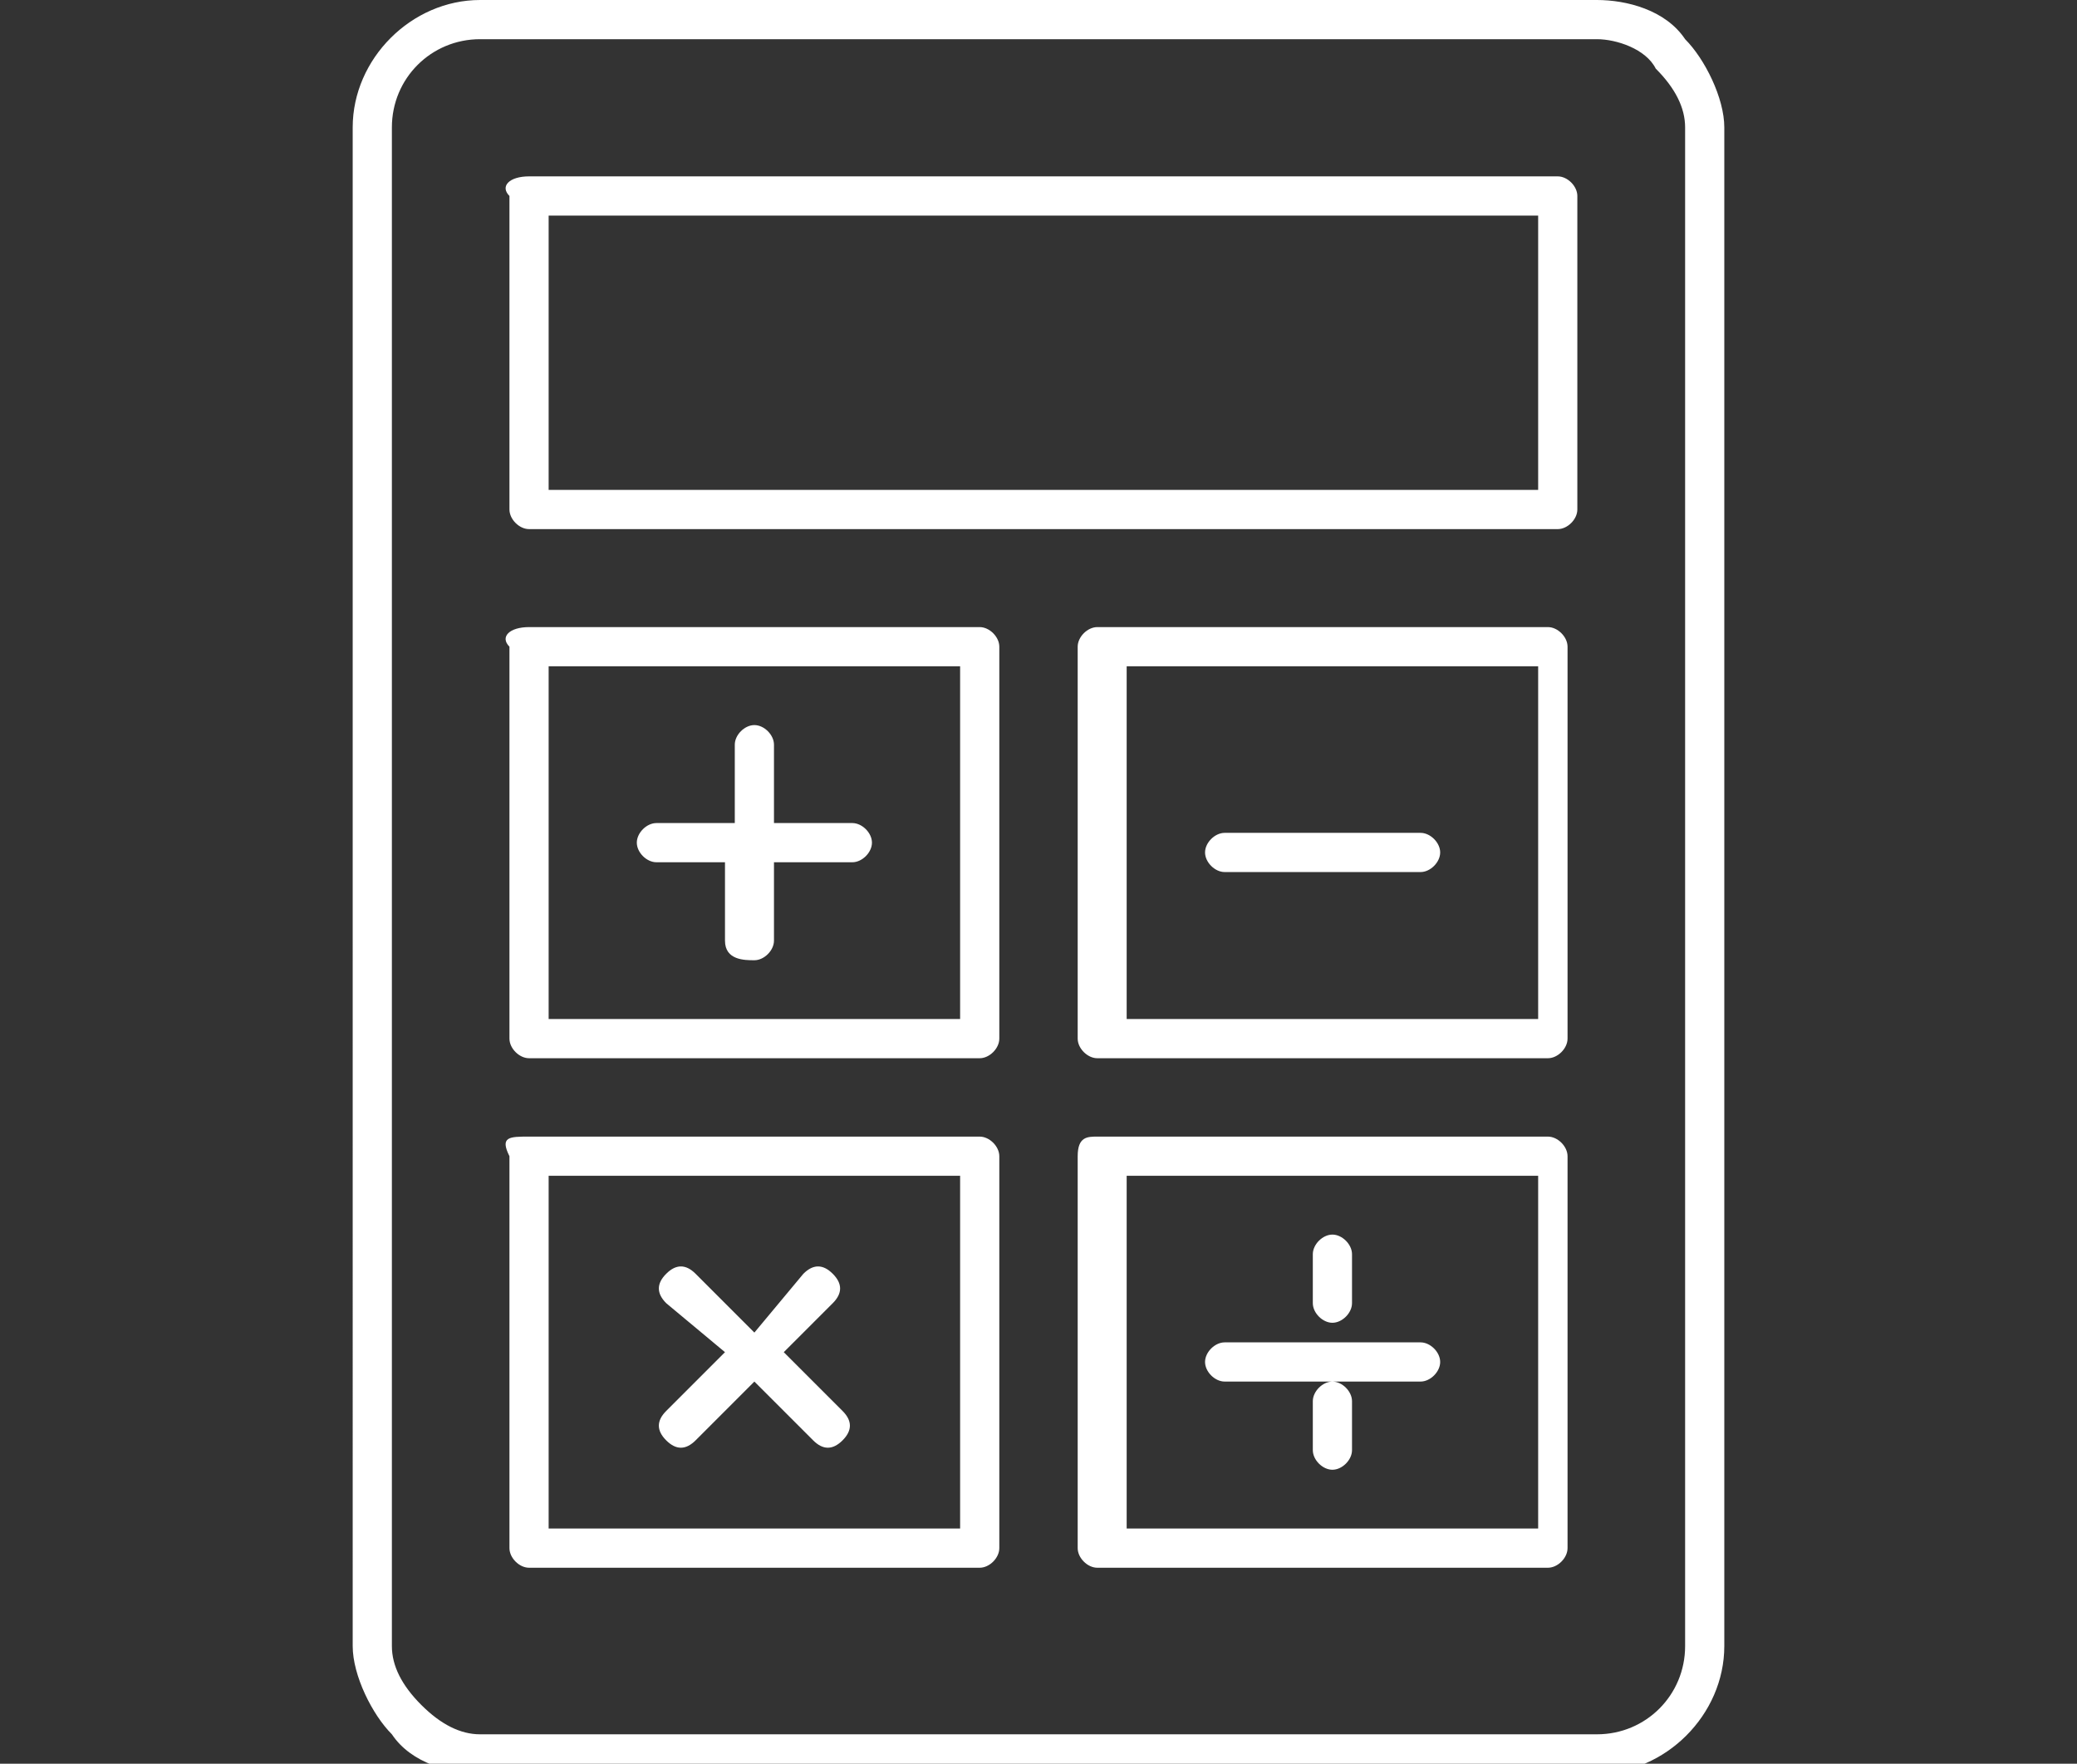 <?xml version="1.0" encoding="utf-8"?>
<!-- Generator: Adobe Illustrator 25.4.1, SVG Export Plug-In . SVG Version: 6.00 Build 0)  -->
<svg version="1.1" id="Layer_1" xmlns="http://www.w3.org/2000/svg" xmlns:xlink="http://www.w3.org/1999/xlink" x="0px" y="0px"
	 viewBox="0 0 21.2 18" style="enable-background:new 0 0 21.2 18;" xml:space="preserve">
<rect x="0" y="0" width="21.2" height="18" fill="#333333" stroke="none"/>
<style type="text/css">
	.st0{fill-rule:evenodd;clip-rule:evenodd;fill:#FFFFFF;}
</style>
<g id="ICONS">
	<path class="st0" d="M16.3,0.4H4.9C4.4,0.4,4,0.8,4,1.3v15.5c0,0.2,0.1,0.4,0.3,0.6l0,0c0.2,0.2,0.4,0.3,0.6,0.3h11.4
		c0.5,0,0.9-0.4,0.9-0.9V1.3c0-0.2-0.1-0.4-0.3-0.6l0,0C16.8,0.5,16.5,0.4,16.3,0.4L16.3,0.4z M13.8,14.8c0,0.1-0.1,0.2-0.2,0.2
		c-0.1,0-0.2-0.1-0.2-0.2l0,0v-0.5c0-0.1,0.1-0.2,0.2-0.2c0.1,0,0.2,0.1,0.2,0.2V14.8z M13.8,13.3c0,0.1-0.1,0.2-0.2,0.2
		c-0.1,0-0.2-0.1-0.2-0.2v-0.5c0-0.1,0.1-0.2,0.2-0.2c0.1,0,0.2,0.1,0.2,0.2V13.3z M12.5,14.1c-0.1,0-0.2-0.1-0.2-0.2
		c0-0.1,0.1-0.2,0.2-0.2h2c0.1,0,0.2,0.1,0.2,0.2c0,0.1-0.1,0.2-0.2,0.2H12.5z M6.8,13.3c-0.1-0.1-0.1-0.2,0-0.3s0.2-0.1,0.3,0
		l0.6,0.6L8.2,13c0.1-0.1,0.2-0.1,0.3,0s0.1,0.2,0,0.3l0,0L8,13.8l0.6,0.6c0.1,0.1,0.1,0.2,0,0.3s-0.2,0.1-0.3,0l-0.6-0.6l-0.6,0.6
		c-0.1,0.1-0.2,0.1-0.3,0s-0.1-0.2,0-0.3l0,0l0.6-0.6L6.8,13.3L6.8,13.3z M8.7,8.4c0.1,0,0.2,0.1,0.2,0.2c0,0.1-0.1,0.2-0.2,0.2l0,0
		H7.9v0.8c0,0.1-0.1,0.2-0.2,0.2s-0.3,0-0.3-0.2V8.8H6.7c-0.1,0-0.2-0.1-0.2-0.2c0-0.1,0.1-0.2,0.2-0.2l0,0h0.8V7.6
		c0-0.1,0.1-0.2,0.2-0.2s0.2,0.1,0.2,0.2v0.8H8.7z M12.5,8.9c-0.1,0-0.2-0.1-0.2-0.2c0-0.1,0.1-0.2,0.2-0.2l0,0h2
		c0.1,0,0.2,0.1,0.2,0.2c0,0.1-0.1,0.2-0.2,0.2H12.5z M11.2,11.6h4.6c0.1,0,0.2,0.1,0.2,0.2l0,0v4c0,0.1-0.1,0.2-0.2,0.2l0,0h-4.6
		c-0.1,0-0.2-0.1-0.2-0.2v-4C11,11.6,11.1,11.6,11.2,11.6L11.2,11.6z M15.7,12v3.6h-4.2V12H15.7z M11.2,6.4h4.6
		c0.1,0,0.2,0.1,0.2,0.2v4c0,0.1-0.1,0.2-0.2,0.2l0,0h-4.6c-0.1,0-0.2-0.1-0.2-0.2l0,0v-4C11,6.5,11.1,6.4,11.2,6.4L11.2,6.4z
		 M15.7,6.8v3.6h-4.2V6.8H15.7z M5.4,11.6H10c0.1,0,0.2,0.1,0.2,0.2l0,0v4c0,0.1-0.1,0.2-0.2,0.2l0,0H5.4c-0.1,0-0.2-0.1-0.2-0.2v-4
		C5.1,11.6,5.2,11.6,5.4,11.6L5.4,11.6z M9.8,12v3.6H5.6V12H9.8z M5.4,6.4H10c0.1,0,0.2,0.1,0.2,0.2v4c0,0.1-0.1,0.2-0.2,0.2l0,0
		H5.4c-0.1,0-0.2-0.1-0.2-0.2l0,0v-4C5.1,6.5,5.2,6.4,5.4,6.4L5.4,6.4z M9.8,6.8v3.6H5.6V6.8H9.8z M5.4,1.8h10.5
		c0.1,0,0.2,0.1,0.2,0.2l0,0v3.2c0,0.1-0.1,0.2-0.2,0.2l0,0H5.4c-0.1,0-0.2-0.1-0.2-0.2V2C5.1,1.9,5.2,1.8,5.4,1.8L5.4,1.8L5.4,1.8z
		 M15.7,2.2V5H5.6V2.2H15.7z M4.9,0h11.4c0.3,0,0.7,0.1,0.9,0.4l0,0c0.2,0.2,0.4,0.6,0.4,0.9v15.5c0,0.7-0.6,1.3-1.3,1.3H4.9
		c-0.3,0-0.7-0.1-0.9-0.4l0,0l0,0l0,0c-0.2-0.2-0.4-0.6-0.4-0.9V1.3C3.6,0.6,4.2,0,4.9,0z"/>
</g>
</svg>
